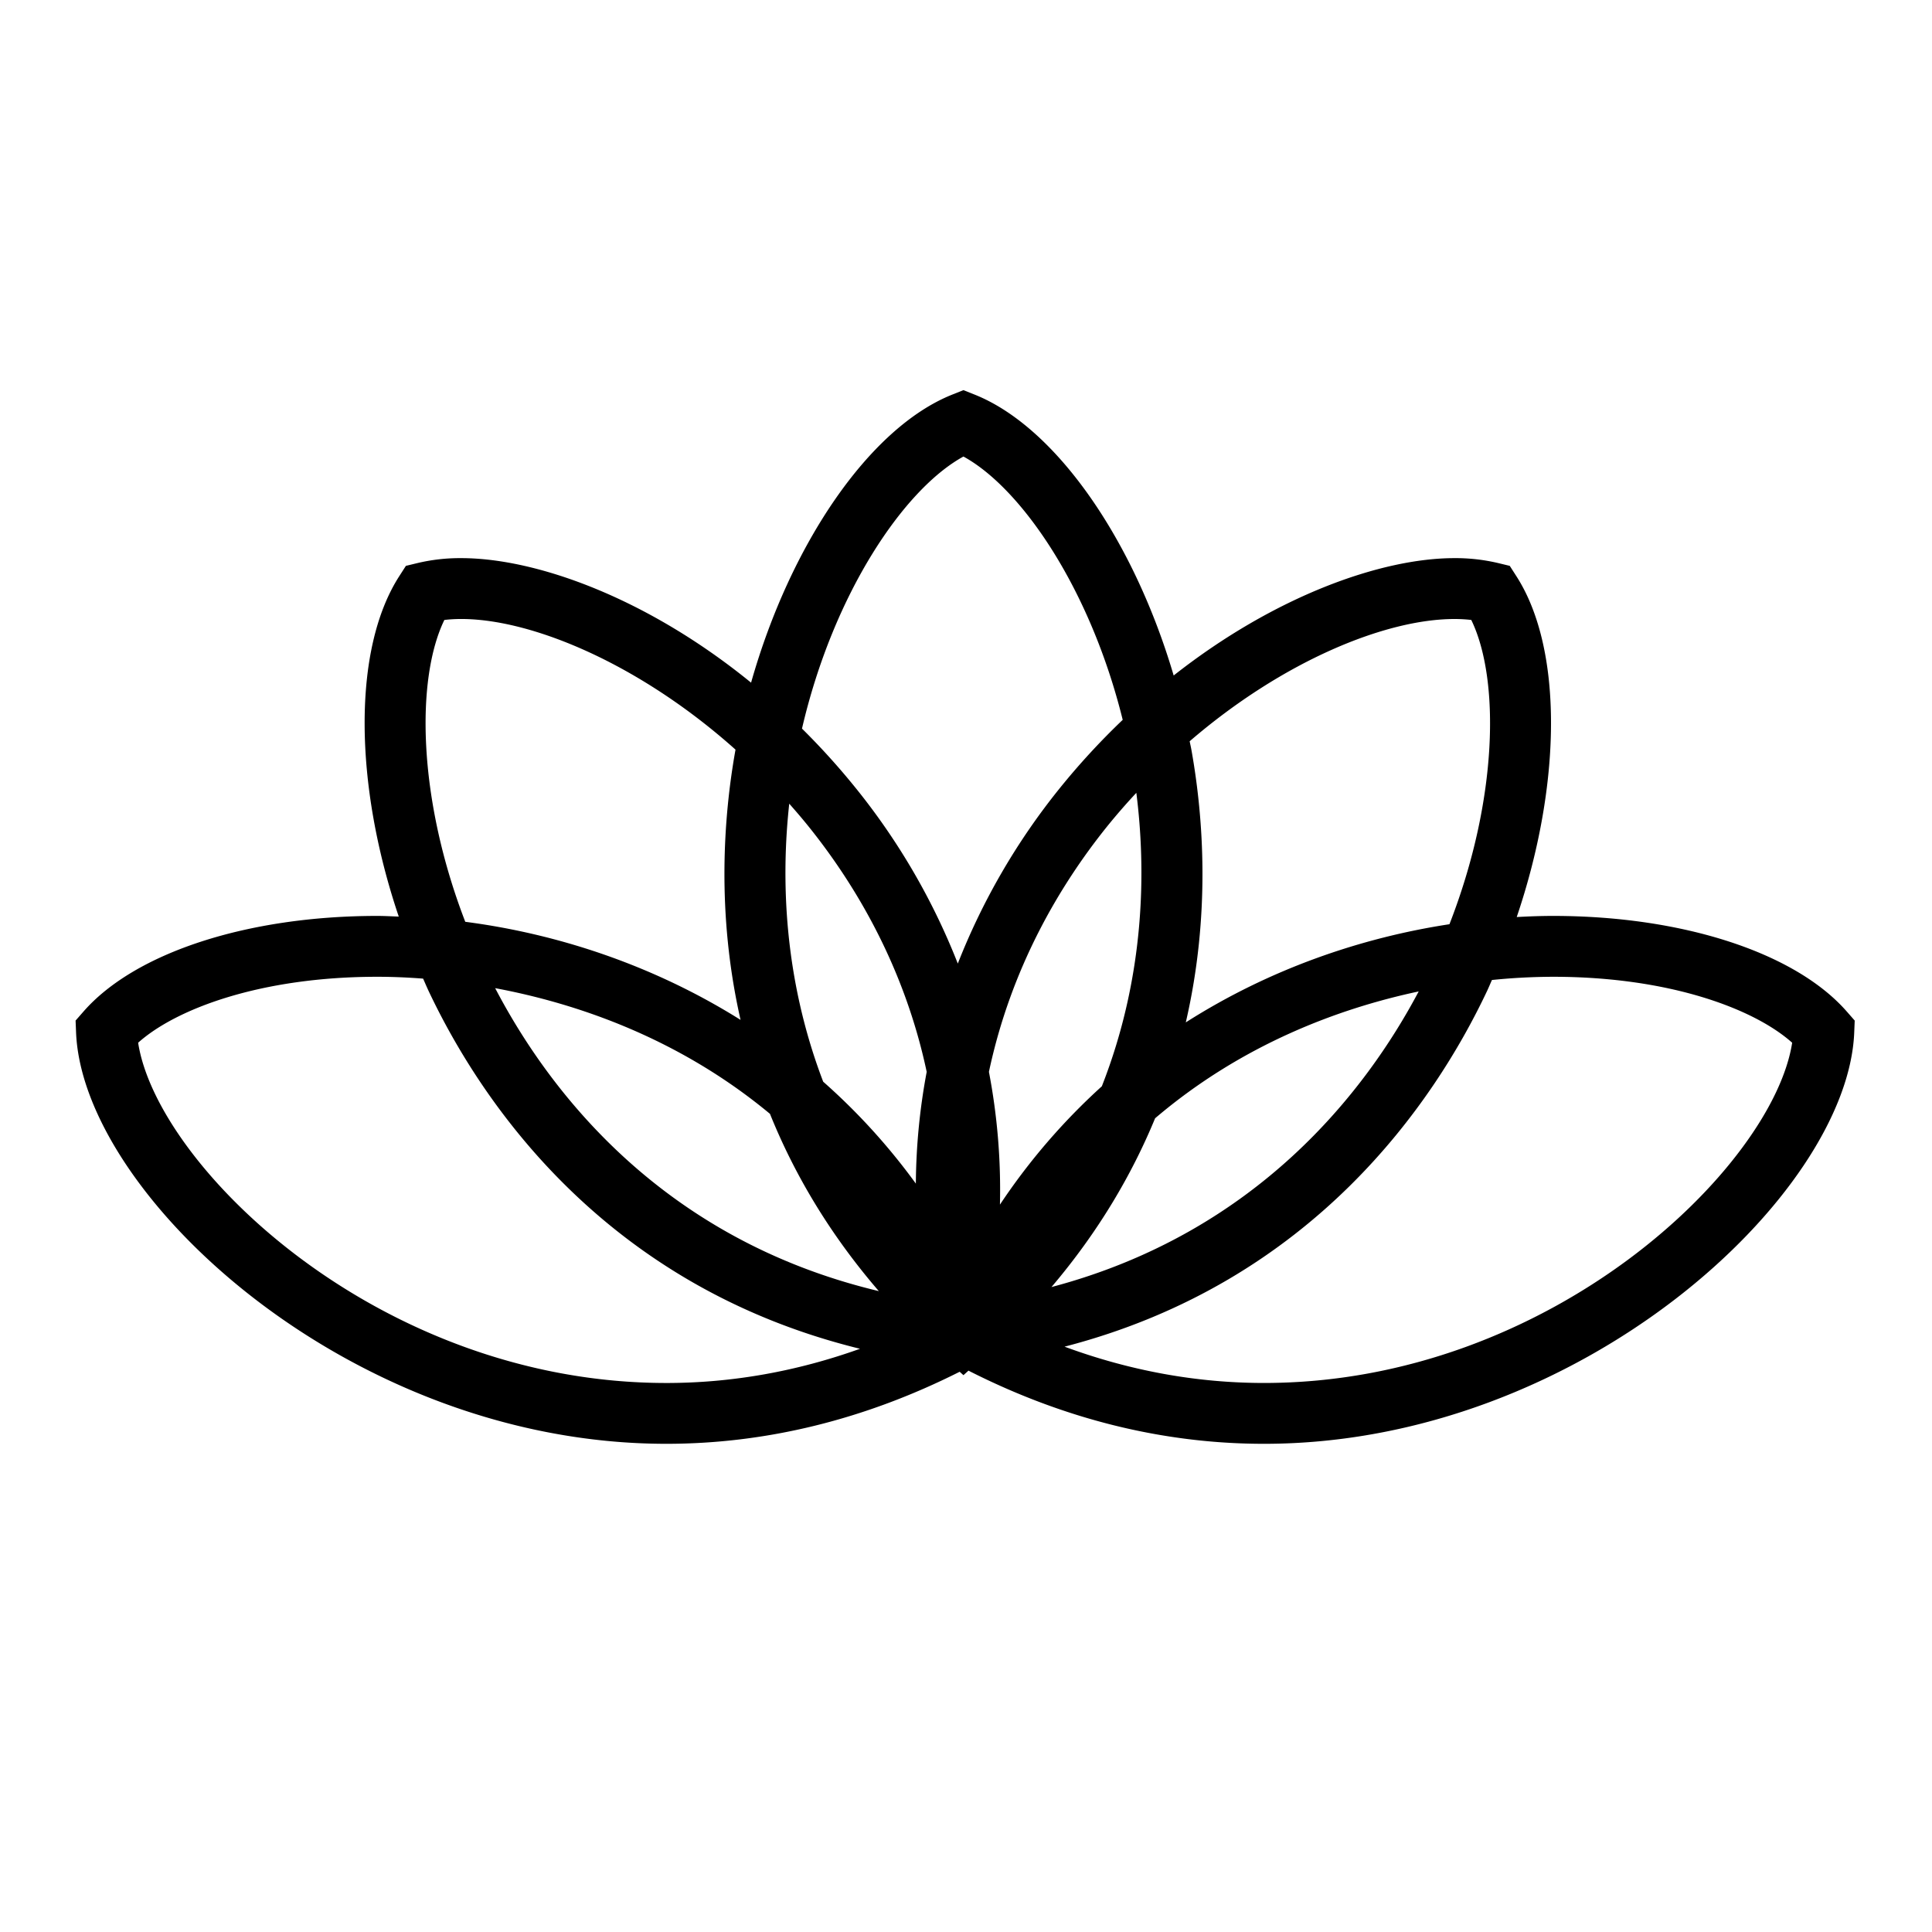 <?xml version="1.0" encoding="UTF-8"?>
<svg data-bbox="3.521 18.174 82.878 49.084" viewBox="0 0 90 90" xmlns="http://www.w3.org/2000/svg" data-type="shape">
    <g>
        <path d="M86.026 47.116c-2.404-2.744-7.647-4.449-13.682-4.449-.554 0-1.12.021-1.689.052 2.097-6.186 2.168-12.485-.018-15.881l-.307-.478-.551-.133A8.638 8.638 0 0 0 67.751 26c-3.386 0-8.352 1.748-13.077 5.467-1.865-6.324-5.487-11.57-9.267-13.083l-.526-.21-.526.21c-3.847 1.539-7.534 6.943-9.367 13.417C30.137 27.849 24.975 26 21.486 26a8.57 8.57 0 0 0-2.027.227l-.551.133-.307.478c-2.183 3.392-2.115 9.681-.025 15.86-.333-.011-.671-.031-.999-.031-6.035 0-11.278 1.705-13.683 4.449l-.373.426.023.566c.314 7.562 12.757 19.15 27.493 19.15 4.672 0 9.263-1.138 13.668-3.356l.176.159.234-.211c4.435 2.252 9.061 3.408 13.769 3.408h.001c14.736 0 27.178-11.588 27.491-19.15l.023-.566-.373-.426zm-18.274-18.28c.276 0 .539.015.786.044 1.335 2.749 1.251 8.356-1.017 14.174-4.096.625-8.366 2.077-12.282 4.573 1.16-5.01.822-9.561.263-12.689-.024-.137-.056-.271-.083-.407 4.355-3.75 9.137-5.695 12.333-5.695zm-30.986 8.603c.311.352.619.71.918 1.083 2.194 2.734 4.454 6.555 5.485 11.409a29.137 29.137 0 0 0-.505 5.206 29.3 29.3 0 0 0-4.317-4.748c-1.853-4.854-1.961-9.487-1.581-12.95zm16.169-.506c.452 3.559.422 8.497-1.607 13.67a29.468 29.468 0 0 0-4.747 5.513 29.173 29.173 0 0 0-.513-6.185c1.031-4.854 3.292-8.674 5.486-11.408a29.37 29.37 0 0 1 1.381-1.59zM40.939 60.145c-10.124-2.414-15.377-9.338-17.872-14.113 3.755.702 8.518 2.299 12.801 5.855 1.107 2.748 2.734 5.547 5.071 8.258zm12.87-8.051c4.061-3.458 8.581-5.122 12.279-5.909-2.467 4.657-7.541 11.239-17.106 13.771 2.193-2.583 3.748-5.244 4.827-7.862zm-8.928-30.827c2.699 1.477 5.908 6.148 7.419 12.266a33.416 33.416 0 0 0-2.957 3.215 31.097 31.097 0 0 0-4.725 8.139 31.072 31.072 0 0 0-4.724-8.138 33.428 33.428 0 0 0-2.534-2.808c1.467-6.32 4.761-11.165 7.521-12.674zM20.7 28.88c3.22-.383 8.708 1.701 13.563 6.041l-.003.015c-.555 3.104-.89 7.61.238 12.574-4.098-2.57-8.575-4.017-12.824-4.569-2.227-5.777-2.3-11.33-.974-14.061zM6.435 48.574c1.777-1.589 5.733-3.072 11.142-3.072.557 0 1.281.02 2.133.086.088.196.17.393.262.588 2.456 5.194 8.214 13.741 20.091 16.655-2.952 1.057-5.973 1.594-9.024 1.594C17.65 64.424 7.324 54.329 6.435 48.574zm52.449 15.85c-3.145 0-6.256-.57-9.293-1.691 11.6-3.007 17.249-11.423 19.677-16.557.082-.173.154-.35.233-.524a28.73 28.73 0 0 1 2.844-.15c5.407 0 9.363 1.484 11.141 3.072-.889 5.756-11.215 15.85-24.602 15.85z"/>
    </g>
</svg>
